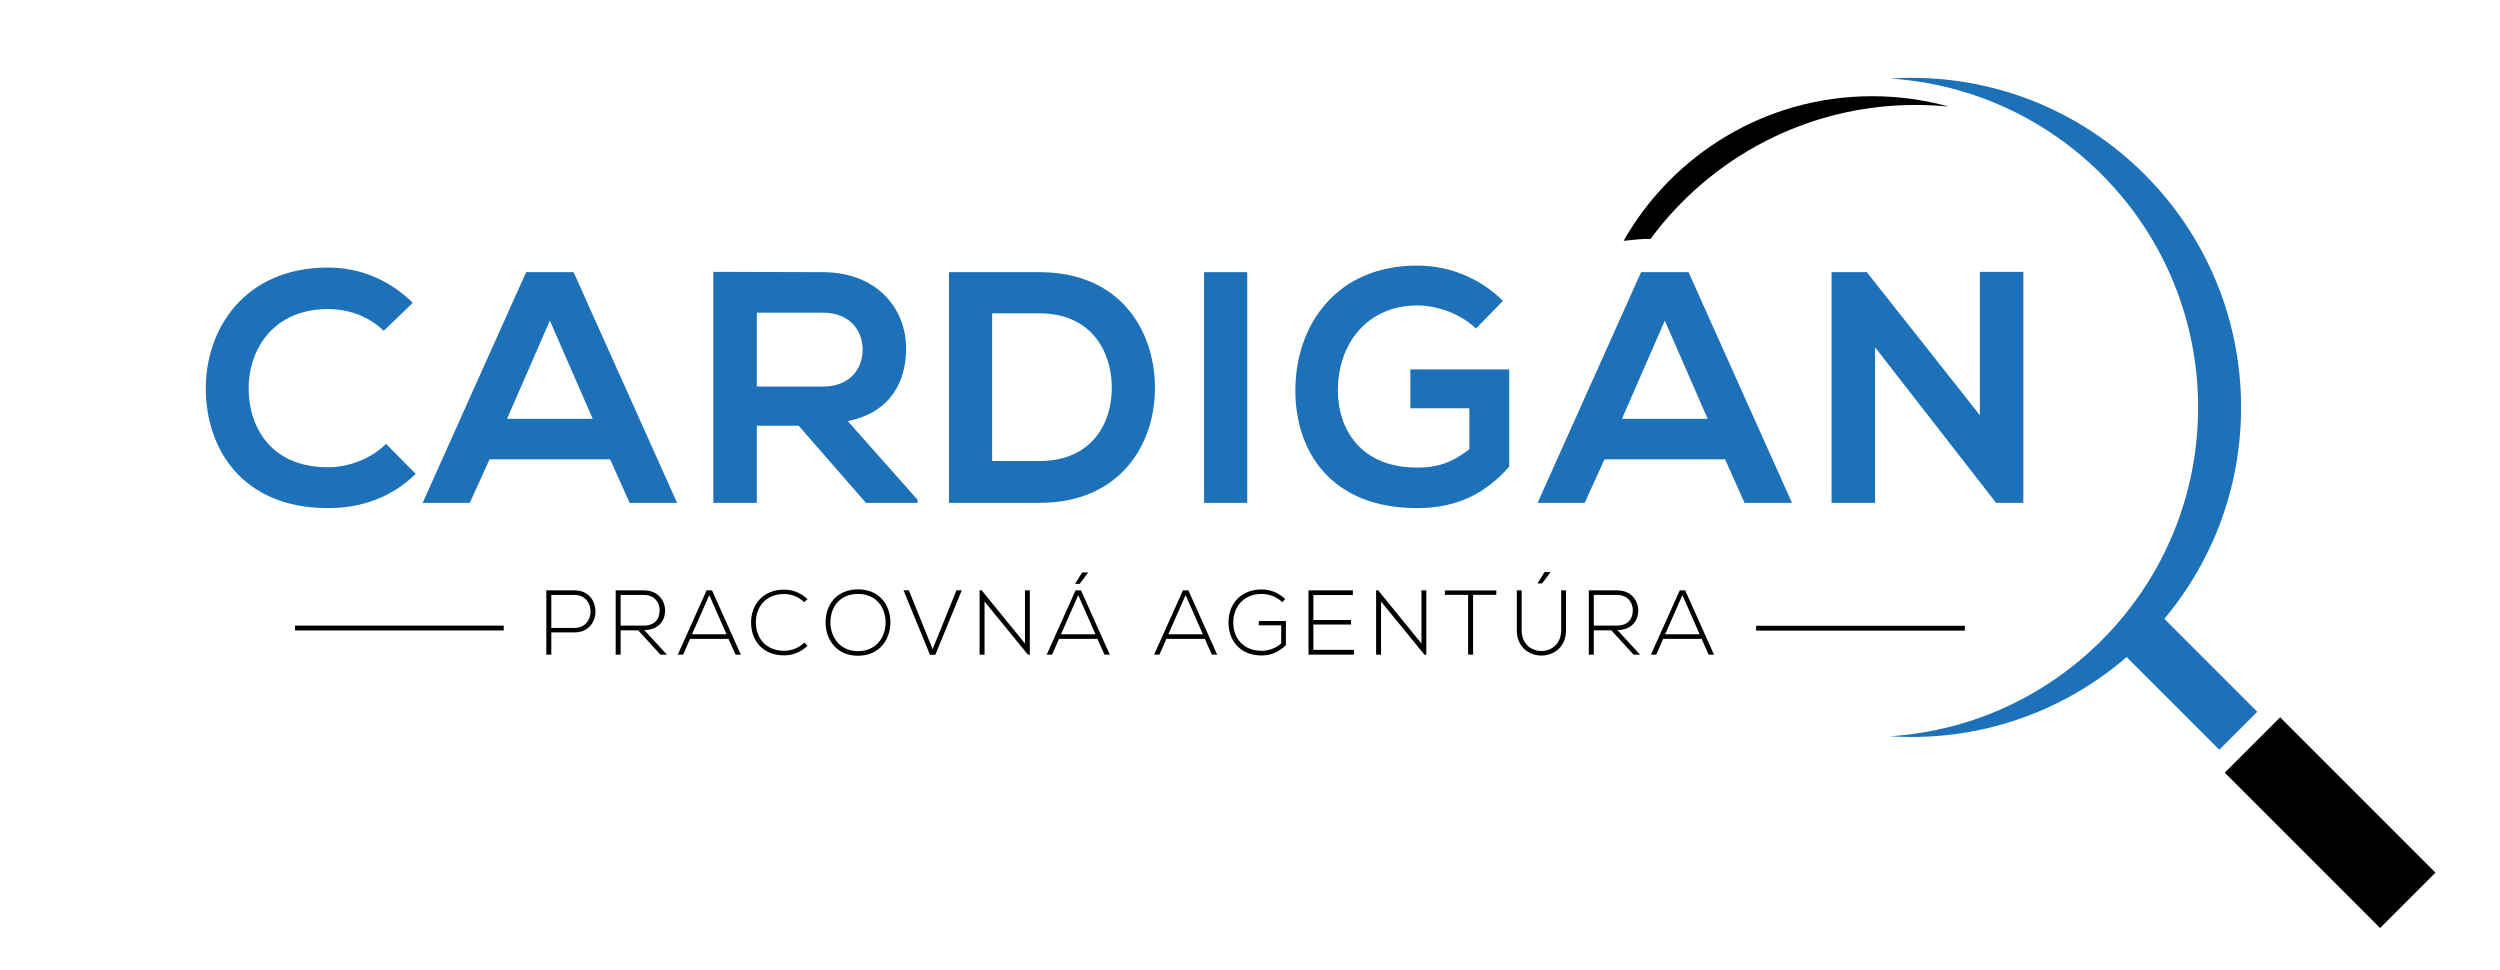 <?xml version="1.0" encoding="utf-8"?>
<!-- Generator: Adobe Illustrator 16.0.0, SVG Export Plug-In . SVG Version: 6.00 Build 0)  -->
<!DOCTYPE svg PUBLIC "-//W3C//DTD SVG 1.1//EN" "http://www.w3.org/Graphics/SVG/1.1/DTD/svg11.dtd">
<svg version="1.1" id="Layer_1" xmlns="http://www.w3.org/2000/svg" xmlns:xlink="http://www.w3.org/1999/xlink" x="0px" y="0px"
	 width="471.462px" height="182.991px" viewBox="0 0 471.462 182.991" enable-background="new 0 0 471.462 182.991"
	 xml:space="preserve">
<g>
	<g>
		<path fill="#1D71B8" d="M78.396,89.361c-4.474,4.413-10.254,6.464-16.531,6.464c-16.158,0-22.994-11.125-23.056-22.436
			c-0.063-11.374,7.333-22.934,23.056-22.934c5.904,0,11.498,2.237,15.972,6.65l-5.468,5.282c-2.859-2.796-6.713-4.102-10.503-4.102
			c-10.502,0-15.04,7.831-14.977,15.103c0.062,7.209,4.226,14.729,14.977,14.729c3.791,0,8.08-1.553,10.938-4.412L78.396,89.361z"/>
		<path fill="#1D71B8" d="M115.067,86.626H92.321l-3.729,8.204h-8.887l19.514-43.505h8.95l19.514,43.505h-8.949L115.067,86.626z
			 M103.695,60.461l-8.08,18.521h16.159L103.695,60.461z"/>
		<path fill="#1D71B8" d="M173.054,94.831h-9.756l-12.678-14.543h-7.892v14.543h-8.204V51.264c6.898,0,13.796,0.062,20.694,0.062
			c10.254,0.062,15.662,6.898,15.662,14.419c0,5.966-2.734,11.994-11,13.672l13.175,14.854V94.831z M142.727,58.97v13.921h12.49
			c5.221,0,7.458-3.48,7.458-6.961s-2.299-6.96-7.458-6.96H142.727z"/>
		<path fill="#1D71B8" d="M217.804,72.706c0.187,11-6.525,22.125-21.751,22.125c-5.344,0-11.745,0-17.09,0V51.326
			c5.345,0,11.746,0,17.09,0C210.969,51.326,217.618,61.954,217.804,72.706z M187.104,86.937h8.949
			c9.881,0,13.796-7.209,13.61-14.294c-0.187-6.774-4.164-13.549-13.61-13.549h-8.949V86.937z"/>
		<path fill="#1D71B8" d="M227.067,94.831V51.326h8.141v43.505H227.067z"/>
		<path fill="#1D71B8" d="M278.341,61.954c-2.922-2.797-7.271-4.351-11.063-4.351c-9.322,0-14.977,7.085-14.977,16.034
			c0,7.146,4.164,14.543,14.977,14.543c3.419,0,6.401-0.746,9.82-3.48v-7.707h-11.125V69.66h18.644v18.334
			c-4.288,4.909-9.695,7.831-17.339,7.831c-16.344,0-22.994-10.752-22.994-22.188c0-12.243,7.644-23.555,22.994-23.555
			c5.843,0,11.684,2.238,16.159,6.65L278.341,61.954z"/>
		<path fill="#1D71B8" d="M325.328,86.626h-22.746l-3.729,8.204h-8.887l19.514-43.505h8.95l19.514,43.505h-8.949L325.328,86.626z
			 M313.956,60.461l-8.08,18.521h16.159L313.956,60.461z"/>
		<path fill="#1D71B8" d="M373.372,51.264h8.204v43.567h-5.097v0.062l-22.87-29.396v29.335h-8.203V51.326h6.649l21.316,26.973
			V51.264z"/>
	</g>
	<path d="M353.055,18.143c-20.084,0-37.593,10.988-46.873,27.273c0.085-0.008,0.171-0.014,0.257-0.022
		c1.58-0.165,3.217-0.384,4.826-0.342c11.319-15.32,29.5-25.26,50.009-25.26c2.1,0,4.175,0.106,6.221,0.31
		C362.899,18.826,358.057,18.143,353.055,18.143z"/>
	<path fill="#1D71B8" d="M360.481,14.676c-1.361,0-2.71,0.049-4.051,0.135c32.436,2.089,58.098,29.055,58.098,62.018
		c0,32.965-25.663,59.932-58.099,62.018c1.339,0.088,2.69,0.137,4.052,0.137c34.326,0,62.153-27.828,62.153-62.154
		C422.634,42.503,394.807,14.676,360.481,14.676z"/>
	
		<rect x="408.282" y="116.472" transform="matrix(0.707 -0.707 0.707 0.707 29.858 330.029)" fill="#1D71B8" width="10.132" height="24.994"/>
	<rect x="432.101" y="134.393" transform="matrix(0.707 -0.707 0.707 0.707 19.044 356.196)" width="14.775" height="41.434"/>
	<g>
		<g>
			<g>
				<path d="M103.967,119.266v4.189h-0.936v-12.123c1.767,0,3.55,0,5.316,0c5.266,0,5.266,7.934,0,7.934H103.967z M103.967,112.2
					v6.217h4.38c4.036,0,4.036-6.217,0-6.217H103.967z"/>
				<path d="M125.772,123.456h-1.23l-4.19-4.588h-3.309v4.588h-0.935v-12.123c1.783,0,3.55,0,5.334,0
					c2.633,0,3.965,1.889,3.983,3.775c0.018,1.975-1.282,3.707-3.931,3.707L125.772,123.456z M117.043,117.983h4.296
					c2.112,0,3.048-1.193,3.065-2.891c0.017-1.422-0.953-2.893-2.962-2.893h-4.399V117.983z"/>
				<path d="M138.711,123.456l-1.333-2.979h-7.239l-1.316,2.979h-1.005l5.438-12.123h1.021l5.438,12.123H138.711z M137.014,119.612
					l-3.255-7.379l-3.256,7.379H137.014z"/>
				<path d="M152.291,121.776c-1.212,1.213-2.822,1.818-4.416,1.818c-4.086,0-6.216-2.857-6.234-6.131
					c-0.035-3.238,2.078-6.27,6.234-6.27c1.594,0,3.204,0.607,4.416,1.818l-0.641,0.555c-1.039-1.039-2.407-1.541-3.775-1.541
					c-3.533,0-5.351,2.494-5.333,5.404c0.034,2.84,1.836,5.299,5.333,5.299c1.368,0,2.754-0.52,3.793-1.541L152.291,121.776z"/>
				<path d="M167.914,117.413c-0.017,3.186-2.043,6.252-6.113,6.252c-4.069,0-6.113-3.084-6.113-6.287
					c0-3.256,2.026-6.234,6.113-6.234C165.889,111.143,167.932,114.139,167.914,117.413z M156.606,117.395
					c0.018,2.736,1.749,5.402,5.195,5.402c3.463,0,5.212-2.666,5.212-5.402c0-2.807-1.731-5.387-5.212-5.387
					C158.321,112.008,156.588,114.538,156.606,117.395z"/>
				<path d="M181.374,111.333l-4.988,12.158h-1.004l-4.988-12.158h1.005l4.485,11.084l4.485-11.084H181.374z"/>
				<path d="M185.134,111.333l8.157,10.027v-10.027h0.917v12.123h-0.363l-8.175-10.01v10.01h-0.934v-12.123H185.134z"/>
				<path d="M208.29,123.456l-1.333-2.979h-7.239l-1.316,2.979h-1.005l5.438-12.123h1.021l5.438,12.123H208.29z M206.593,119.612
					l-3.255-7.379l-3.256,7.379H206.593z M203.615,110.104l1.592-2.131v-0.018h-1.125l-1.299,2.078v0.07H203.615z"/>
				<path d="M228.539,123.456l-1.333-2.979h-7.239l-1.316,2.979h-1.005l5.438-12.123h1.021l5.438,12.123H228.539z M226.842,119.612
					l-3.255-7.379l-3.256,7.379H226.842z"/>
				<path d="M241.825,113.567c-1.057-1.039-2.529-1.559-3.897-1.559c-3.549,0-5.368,2.598-5.351,5.404
					c0,2.857,1.819,5.316,5.351,5.316c1.299,0,2.65-0.451,3.689-1.402v-3.395h-4.226v-0.814h5.108v4.537
					c-1.264,1.264-2.771,1.957-4.572,1.957c-4.121,0-6.251-2.875-6.251-6.182c-0.017-3.793,2.563-6.27,6.251-6.27
					c1.594,0,3.204,0.605,4.434,1.818L241.825,113.567z"/>
				<path d="M247.681,116.926h7.101v0.85h-7.101v4.779h7.655v0.9h-8.573v-12.123h8.365v0.885h-7.447V116.926z"/>
				<path d="M259.91,111.333l8.157,10.027v-10.027h0.917v12.123h-0.363l-8.174-10.01v10.01h-0.935v-12.123H259.91z"/>
				<path d="M276.866,112.182h-4.381v-0.832h9.699v0.832h-4.382v11.273h-0.936V112.182z"/>
				<path d="M295.33,111.333v7.535c0,6.338-9.283,6.355-9.283,0v-7.535h0.918v7.535c0,5.213,7.447,5.195,7.447,0v-7.535H295.33z
					 M290.81,110.034l1.594-2.129v-0.018h-1.126l-1.299,2.078v0.068H290.81z"/>
				<path d="M309.291,123.456h-1.23l-4.19-4.588h-3.309v4.588h-0.935v-12.123c1.783,0,3.55,0,5.334,0
					c2.632,0,3.965,1.889,3.983,3.775c0.018,1.975-1.282,3.707-3.932,3.707L309.291,123.456z M300.562,117.983h4.296
					c2.112,0,3.047-1.193,3.065-2.891c0.017-1.422-0.953-2.893-2.961-2.893h-4.399V117.983z"/>
				<path d="M322.229,123.456l-1.334-2.979h-7.238l-1.316,2.979h-1.005l5.438-12.123h1.021l5.438,12.123H322.229z M320.532,119.612
					l-3.256-7.379l-3.255,7.379H320.532z"/>
			</g>
		</g>
		<g>
			<g>
				<path d="M94.998,118.899H55.634v-0.92h39.363V118.899z"/>
			</g>
		</g>
		<g>
			<g>
				<path d="M370.539,118.93h-39.362v-0.92h39.362V118.93z"/>
			</g>
		</g>
	</g>
</g>
</svg>
